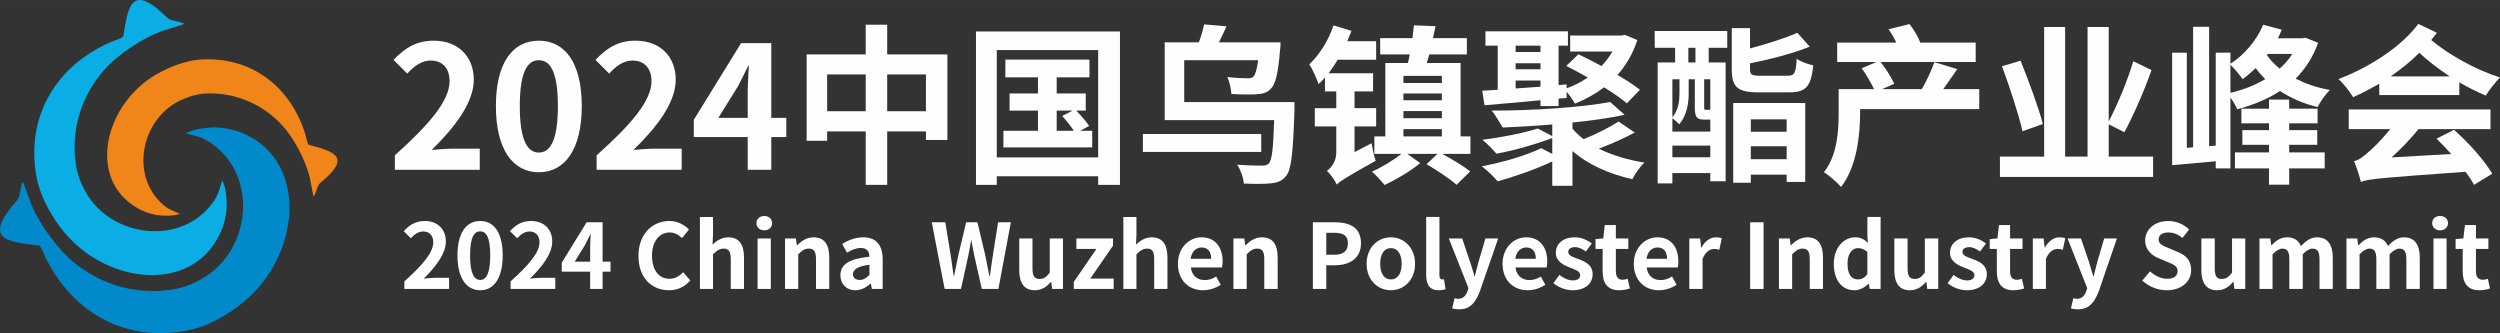 <?xml version="1.0" encoding="UTF-8"?>
<!DOCTYPE svg PUBLIC "-//W3C//DTD SVG 1.1//EN" "http://www.w3.org/Graphics/SVG/1.1/DTD/svg11.dtd">
<!-- Creator: CorelDRAW X7 -->
<svg xmlns="http://www.w3.org/2000/svg" xml:space="preserve" width="158.94mm" height="21.184mm" version="1.1" style="shape-rendering:geometricPrecision; text-rendering:geometricPrecision; image-rendering:optimizeQuality; fill-rule:evenodd; clip-rule:evenodd"
viewBox="0 0 15487 2064"
 xmlns:xlink="http://www.w3.org/1999/xlink">
 <rect x="0" y="0" width="15487" height="2064" fill="#333333" stroke="none"/>
 <defs>
  <style type="text/css">
   <![CDATA[
    .fil2 {fill:#F08519}
    .fil1 {fill:#008ACB}
    .fil0 {fill:#0AADE4}
    .fil3 {fill:#FEFEFE;fill-rule:nonzero}
   ]]>
  </style>
 </defs>
 <g id="图层_x0020_1">
  <g id="_1384301536">
   <path class="fil0" d="M1376 1118c-22,69 -22,94 -74,158 -207,252 -632,185 -779,-101 -11,-22 -21,-43 -29,-63 -5,-14 -18,-55 -20,-70 -40,-212 20,-436 169,-606 89,-102 241,-200 360,-244l116 -36c16,-5 8,-1 21,-10 -40,-18 -83,-15 -106,-38 -217,-214 -241,-76 -270,117 -18,17 -52,24 -77,35 -339,147 -529,461 -461,836 17,96 73,213 146,310 256,345 779,416 972,77 38,-65 56,-131 60,-196 3,-50 -6,-136 -28,-169z"/>
   <path class="fil1" d="M1151 827c74,19 101,18 171,70 277,205 229,656 -65,826 -23,13 -44,25 -65,34 -15,7 -58,22 -73,26 -222,52 -460,2 -648,-147 -112,-88 -224,-244 -276,-367l-44 -120c-6,-16 -1,-8 -12,-21 -17,43 -11,88 -34,114 -214,240 -67,258 138,278 18,18 28,53 41,79 173,349 514,533 905,442 101,-23 220,-88 320,-170 349,-289 397,-843 29,-1030 -71,-36 -141,-51 -210,-52 -53,0 -143,14 -177,38z"/>
   <path class="fil2" d="M1114 1324c-55,-24 -76,-27 -125,-76 -190,-196 -96,-543 156,-638 19,-8 37,-14 55,-19 12,-3 48,-10 60,-11 180,-13 361,57 489,197 76,83 144,219 170,322l19 99c2,14 0,7 6,19 19,-32 20,-68 41,-85 198,-161 86,-193 -73,-235 -11,-17 -15,-46 -21,-67 -92,-295 -336,-483 -653,-461 -82,6 -184,42 -272,93 -309,182 -417,610 -153,802 51,37 104,59 158,68 41,6 113,7 143,-8z"/>
  </g>
  <g id="_1384300576">
   <path class="fil3" d="M2446 1052l526 0 0 -131 -171 0c-36,0 -88,4 -127,8 143,-140 261,-293 261,-435 0,-146 -99,-242 -247,-242 -107,0 -178,43 -250,119l85 85c39,-44 87,-81 145,-81 74,0 117,48 117,128 0,121 -126,268 -339,459l0 90z"/>
   <path id="1" class="fil3" d="M3338 1067c160,0 266,-140 266,-410 0,-271 -106,-405 -266,-405 -160,0 -266,133 -266,405 0,270 106,410 266,410zm0 -122c-67,0 -118,-68 -118,-288 0,-220 51,-284 118,-284 67,0 118,64 118,284 0,220 -51,288 -118,288z"/>
   <path id="2" class="fil3" d="M5496 689l0 -228 240 0 0 228 -240 0zm-372 0l0 -228 239 0 0 228 -239 0zm372 -352l0 -184 -133 0 0 184 -366 0 0 535 127 0 0 -58 239 0 0 331 133 0 0 -331 240 0 0 53 133 0 0 -530 -373 0z"/>
   <path id="3" class="fil3" d="M6546 685l99 0 -65 33c25,28 54,64 72,92l-106 0 0 -125zm146 125l55 -30c-17,-26 -51,-65 -80,-95l59 0 0 -106 -180 0 0 -100 203 0 0 -110 -521 0 0 110 202 0 0 100 -176 0 0 106 176 0 0 125 -214 0 0 103 550 0 0 -103 -74 0zm-517 165l0 -665 628 0 0 665 -628 0zm-129 -780l0 950 129 0 0 -53 628 0 0 53 135 0 0 -950 -892 0z"/>
   <path id="4" class="fil3" d="M7813 830l-733 0 0 111 733 0 0 -111zm206 -198l-683 0 0 -259 458 0c-8,57 -17,88 -28,100 -8,9 -19,12 -37,12 -21,0 -73,-2 -126,-8 13,29 24,74 25,105 62,4 121,4 154,2 37,-2 69,-9 92,-36 27,-27 44,-93 55,-232 3,-18 4,-54 4,-54l-382 0c15,-30 31,-63 47,-99l-139 -12c-6,33 -19,75 -32,111l-212 0 0 482 678 0c-5,173 -13,250 -34,269 -11,11 -22,13 -42,13 -28,0 -89,-1 -153,-6 21,32 39,81 41,117 64,3 129,3 165,-1 41,-4 71,-13 97,-46 33,-39 43,-143 52,-407l0 -51z"/>
   <path id="5" class="fil3" d="M8391 942l0 -159 134 0 0 -113 -134 0 0 -104 115 0 0 -112 -276 0c20,-27 39,-54 57,-84l238 0 0 -115 -179 0c9,-22 19,-43 26,-64l-111 -34c-31,93 -87,182 -150,241 19,29 49,96 57,123 14,-12 27,-26 40,-41l0 86 70 0 0 104 -133 0 0 113 133 0 0 162c0,57 -33,96 -58,113 20,18 50,60 61,85 20,-20 54,-43 241,-147 -9,-26 -20,-75 -25,-109l-106 55zm303 -142l238 0 0 45 -238 0 0 -45zm238 -330l0 44 -238 0 0 -44 238 0zm0 151l-238 0 0 -42 238 0 0 42zm-238 67l238 0 0 44 -238 0 0 -44zm415 157l-61 0 0 -455 -209 0c5,-17 10,-35 15,-53l233 0 0 -101 -210 0c6,-25 11,-51 16,-74l-134 -5c-3,24 -6,50 -9,79l-200 0 0 101 183 0c-3,18 -7,36 -11,53l-140 0 0 455 -68 0 0 108 167 0c-48,39 -122,84 -182,110 26,23 60,60 79,83 69,-33 161,-86 220,-136l-80 -57 187 0 -68 64c63,37 148,92 186,128l84 -83c-39,-33 -113,-76 -173,-109l175 0 0 -108z"/>
   <path id="6" class="fil3" d="M9389 499l154 0 0 38c-52,4 -105,7 -154,11l0 -49zm154 -216l0 39 -154 0 0 -39 154 0zm-154 109l154 0 0 37 -154 0 0 -37zm-193 260c95,-8 220,-19 347,-31l0 36 112 0 0 -46 50 -4 0 -39c19,23 40,52 51,74 66,-26 127,-60 181,-101 57,35 107,70 141,99l81 -84c-35,-28 -85,-60 -139,-92 53,-59 95,-131 123,-216l-77 -32 -20 4 -319 0 0 99 262 0c-19,33 -43,63 -68,90 -50,-27 -100,-52 -143,-73l-75 72c42,21 87,47 133,72 -40,28 -84,50 -131,67l0 -24 -50 4 0 -244 58 0 0 -89 -511 0 0 89 76 0 0 273c-35,3 -67,4 -96,6l14 90zm831 101c-55,35 -142,80 -217,109 -26,-20 -49,-42 -69,-65l0 -38c119,-12 233,-28 323,-48l-89 -79c-178,33 -486,54 -735,53 23,25 52,78 69,105 94,-4 200,-10 307,-19l0 72 -90 -47c-87,28 -223,55 -343,70 27,20 67,63 87,86 107,-19 246,-59 346,-97l0 98 -69 -35c-89,44 -237,88 -368,112 30,21 75,66 99,93 105,-29 236,-74 338,-123l0 151 125 0 0 -215c98,84 227,142 371,174 16,-32 49,-79 75,-103 -104,-16 -201,-46 -283,-86 72,-27 155,-63 223,-100l-100 -68z"/>
   <path id="7" class="fil3" d="M10503 387l-44 0 0 -91 44 0 0 91zm92 292c-2,1 -5,1 -12,1l-17 0c-8,0 -9,-1 -9,-15l0 -174 38 0 0 188zm-235 295l0 -72 235 0 0 72 -235 0zm44 -483l0 85c0,47 -5,104 -44,150l0 -235 44 0zm189 250l2 0 0 74 -235 0 0 -82c13,8 33,26 42,37 49,-55 59,-134 59,-193l0 -86 38 0 0 174c0,63 14,76 60,76l34 0zm-342 -445l126 0 0 91 -108 0 0 749 91 0 0 -64 235 0 0 51 95 0 0 -736 -105 0 0 -91 115 0 0 -104 -450 0 1 104zm817 443l0 77 -222 0 0 -77 222 0zm-222 247l0 -80 222 0 0 80 -222 0zm-109 146l109 0 0 -50 222 0 0 45 115 0 0 -489 -446 0 0 494zm169 -663c-55,0 -65,-6 -65,-40l0 -37c125,-24 265,-61 370,-103l-77 -86c-74,33 -185,68 -293,97l0 -126 -113 0 0 255c0,110 34,143 166,143l189 0c104,0 136,-35 150,-167 -31,-7 -79,-23 -103,-41 -5,91 -14,105 -57,105l-167 0z"/>
   <path id="8" class="fil3" d="M12261 552l-223 0c26,-37 57,-80 87,-124l-142 -43c-18,51 -50,121 -78,167l-246 0 75 -33c-16,-39 -52,-93 -84,-135l589 0 0 -120 -343 0c-13,-35 -40,-81 -67,-115l-130 32c17,24 35,54 48,83l-366 0 0 120 243 0 -91 39c28,39 58,90 76,129l-219 0 0 147c0,108 -7,260 -91,368 28,16 85,66 106,91 98,-125 118,-324 118,-456l0 -26 738 0 0 -124z"/>
   <path id="9" class="fil3" d="M12655 768c-26,-101 -88,-268 -138,-392l-115 34c48,131 104,301 127,403l126 -45zm408 202l0 -200 97 49c55,-102 122,-252 168,-385l-113 -55c-35,121 -99,272 -152,373l0 -585 -131 0 0 803 -139 0 0 -803 -130 0 0 803 -274 0 0 126 949 0 0 -126 -275 0z"/>
   <path id="10" class="fil3" d="M14181 897l174 0 0 -91 -174 0 0 -42 176 0 0 -91 -176 0 0 -56 -125 0 0 56 -171 0 0 91 171 0 0 42 -165 0 0 91 165 0 0 47 -211 0 0 99 211 0 0 101 125 0 0 -101 220 0 0 -99 -220 0 0 -47zm-364 -496c24,23 61,68 76,89 28,-20 54,-43 80,-68 18,23 38,47 60,68 -64,38 -138,67 -216,85l0 -174zm383 -67c-21,34 -47,64 -78,91 -32,-26 -58,-54 -79,-84l6 -7 151 0zm83 -100l-22 3 -150 0c8,-17 17,-35 24,-53l-115 -31c-41,98 -117,187 -203,242l0 -69 -91 0 0 576 -41 3 0 -739 -99 0 0 746 -39 4 0 -590 -91 0 0 697 270 -24 0 44 91 0 0 -439c17,23 33,51 42,73 98,-26 188,-63 265,-113 66,42 143,78 233,99 16,-32 50,-81 76,-106 -82,-14 -153,-40 -212,-70 59,-60 108,-132 139,-222l-77 -31z"/>
   <path id="11" class="fil3" d="M15094 859c30,29 61,62 91,95l-370 21c60,-53 118,-115 167,-175l446 0 0 -122 -878 0 0 122 257 0c-57,70 -115,127 -140,146 -33,29 -56,46 -84,52 15,36 36,101 42,129 52,-20 126,-25 649,-63 21,29 39,56 52,81l113 -69c-47,-80 -145,-191 -237,-272l-108 55zm-284 -386c64,-45 124,-92 177,-146 52,49 118,99 188,146l-365 0zm171 -325c-101,136 -293,265 -495,342 30,25 73,81 91,112 57,-25 110,-54 162,-83l0 70 496 0 0 -79c53,31 109,59 164,82 20,-34 61,-85 88,-112 -156,-50 -323,-145 -426,-232 11,-15 23,-30 35,-45l-115 -55z"/>
   <path id="12" class="fil3" d="M3696 1052l527 0 0 -131 -171 0c-36,0 -88,4 -128,8 144,-140 262,-293 262,-435 0,-146 -99,-242 -248,-242 -107,0 -177,43 -249,119l85 85c39,-44 87,-81 144,-81 74,0 118,48 118,128 0,121 -126,268 -340,459l0 90z"/>
   <path id="13" class="fil3" d="M4450 730l122 -196c22,-42 43,-86 63,-127l4 0c-2,46 -7,117 -7,162l0 161 -182 0zm421 0l-93 0 0 -463 -187 0 -293 475 0 107 334 0 0 203 146 0 0 -203 93 0 0 -119z"/>
   <path class="fil3" d="M2505 1790l277 0 0 -69 -90 0c-19,0 -46,2 -67,5 75,-74 137,-155 137,-230 0,-77 -52,-127 -130,-127 -56,0 -93,22 -131,63l44 44c21,-23 46,-42 76,-42 40,0 63,25 63,67 0,64 -67,141 -179,242l0 47z"/>
   <path id="1" class="fil3" d="M2975 1798c84,0 139,-74 139,-216 0,-143 -55,-213 -139,-213 -85,0 -141,70 -141,213 0,142 56,216 141,216zm0 -64c-36,0 -63,-36 -63,-152 0,-116 27,-149 63,-149 35,0 62,33 62,149 0,116 -27,152 -62,152z"/>
   <path id="2" class="fil3" d="M3163 1790l277 0 0 -69 -90 0c-19,0 -46,2 -67,5 76,-74 138,-155 138,-230 0,-77 -52,-127 -130,-127 -57,0 -94,22 -132,63l45 44c21,-23 46,-42 76,-42 39,0 62,25 62,67 0,64 -67,141 -179,242l0 47z"/>
   <path id="3" class="fil3" d="M4144 1798c54,0 98,-21 132,-61l-44 -51c-22,24 -50,41 -85,41 -66,0 -108,-54 -108,-144 0,-89 47,-143 109,-143 32,0 56,15 77,35l43 -53c-27,-28 -69,-53 -121,-53 -105,0 -192,80 -192,216 0,138 84,213 189,213z"/>
   <path id="4" class="fil3" d="M4336 1790l81 0 0 -215c24,-23 40,-35 66,-35 30,0 44,17 44,65l0 185 82 0 0 -195c0,-78 -29,-125 -97,-125 -42,0 -73,22 -98,45l3 -58 0 -113 -81 0 0 446z"/>
   <path id="5" class="fil3" d="M4693 1790l82 0 0 -313 -82 0 0 313zm42 -363c28,0 48,-19 48,-45 0,-26 -20,-44 -48,-44 -29,0 -49,18 -49,44 0,26 20,45 49,45z"/>
   <path id="6" class="fil3" d="M4863 1790l82 0 0 -215c23,-23 40,-35 65,-35 31,0 45,17 45,65l0 185 82 0 0 -195c0,-78 -29,-125 -97,-125 -42,0 -74,22 -102,49l-2 0 -6 -42 -67 0 0 313z"/>
   <path id="7" class="fil3" d="M5299 1798c36,0 67,-18 94,-41l2 0 6 33 67 0 0 -182c0,-91 -41,-138 -120,-138 -49,0 -94,18 -131,41l30 54c29,-17 57,-29 86,-29 38,0 52,23 53,54 -126,13 -180,48 -180,115 0,54 37,93 93,93zm27 -64c-24,0 -42,-11 -42,-35 0,-28 26,-49 102,-59l0 63c-20,20 -37,31 -60,31z"/>
   <path id="8" class="fil3" d="M8133 1790l83 0 0 -147 55 0c89,0 160,-42 160,-136 0,-98 -70,-130 -162,-130l-136 0 0 413zm83 -212l0 -136 47 0c57,0 87,16 87,65 0,47 -27,71 -84,71l-50 0z"/>
   <path id="9" class="fil3" d="M8616 1798c78,0 150,-60 150,-164 0,-104 -72,-164 -150,-164 -78,0 -150,60 -150,164 0,104 72,164 150,164zm0 -67c-42,0 -66,-38 -66,-97 0,-59 24,-97 66,-97 43,0 67,38 67,97 0,59 -24,97 -67,97z"/>
   <path id="10" class="fil3" d="M8912 1798c19,0 33,-3 43,-7l-10 -61c-6,1 -8,1 -11,1 -8,0 -17,-6 -17,-24l0 -363 -82 0 0 359c0,58 20,95 77,95z"/>
   <path id="11" class="fil3" d="M9039 1916c69,0 103,-42 130,-116l112 -323 -79 0 -43 146c-7,29 -15,59 -23,88l-2 0c-9,-30 -17,-60 -27,-88l-49 -146 -83 0 122 308 -6 18c-9,28 -27,48 -59,48 -7,0 -16,-2 -21,-4l-15 63c12,4 24,6 43,6z"/>
   <path id="12" class="fil3" d="M9463 1798c40,0 79,-13 110,-34l-28 -51c-22,14 -45,22 -70,22 -47,0 -80,-27 -87,-78l193 0c2,-7 4,-23 4,-38 0,-86 -45,-149 -131,-149 -75,0 -146,63 -146,164 0,103 68,164 155,164zm-76 -195c6,-46 35,-70 68,-70 40,0 59,27 59,70l-127 0z"/>
   <path id="13" class="fil3" d="M9742 1798c81,0 124,-44 124,-99 0,-58 -45,-78 -87,-94 -33,-12 -64,-21 -64,-44 0,-18 14,-30 42,-30 23,0 45,11 67,27l37 -50c-26,-19 -61,-38 -106,-38 -71,0 -117,39 -117,96 0,52 46,76 86,91 33,13 65,23 65,47 0,19 -14,33 -45,33 -29,0 -56,-13 -84,-34l-37 51c30,26 77,44 119,44z"/>
   <path id="14" class="fil3" d="M10031 1798c27,0 49,-6 66,-11l-14 -60c-8,3 -20,6 -30,6 -28,0 -43,-16 -43,-52l0 -139 77 0 0 -65 -77 0 0 -83 -69 0 -9 83 -48 4 0 61 44 0 0 139c0,70 28,117 103,117z"/>
   <path id="15" class="fil3" d="M10276 1798c39,0 79,-13 110,-34l-28 -51c-23,14 -45,22 -71,22 -46,0 -80,-27 -86,-78l192 0c3,-7 4,-23 4,-38 0,-86 -44,-149 -130,-149 -75,0 -146,63 -146,164 0,103 68,164 155,164zm-76 -195c6,-46 35,-70 68,-70 40,0 59,27 59,70l-127 0z"/>
   <path id="16" class="fil3" d="M10465 1790l82 0 0 -186c18,-46 47,-62 72,-62 13,0 22,2 32,5l15 -71c-10,-4 -20,-6 -37,-6 -33,0 -66,22 -89,63l-2 0 -6 -56 -67 0 0 313z"/>
   <polygon id="17" class="fil3" points="10842,1790 10925,1790 10925,1377 10842,1377 "/>
   <path id="18" class="fil3" d="M11020 1790l82 0 0 -215c23,-23 39,-35 65,-35 31,0 44,17 44,65l0 185 82 0 0 -195c0,-78 -29,-125 -96,-125 -43,0 -75,22 -102,49l-2 0 -6 -42 -67 0 0 313z"/>
   <path id="19" class="fil3" d="M11488 1798c33,0 64,-18 87,-40l2 0 6 32 67 0 0 -446 -82 0 0 111 3 49c-22,-21 -44,-34 -79,-34 -68,0 -132,62 -132,164 0,103 51,164 128,164zm22 -67c-42,0 -65,-33 -65,-98 0,-62 29,-96 65,-96 19,0 39,6 58,24l0 137c-18,24 -37,33 -58,33z"/>
   <path id="20" class="fil3" d="M11831 1798c43,0 73,-20 100,-52l2 0 6 44 68 0 0 -313 -83 0 0 212c-21,28 -38,39 -63,39 -31,0 -44,-17 -44,-66l0 -185 -82 0 0 196c0,78 29,125 96,125z"/>
   <path id="21" class="fil3" d="M12184 1798c81,0 124,-44 124,-99 0,-58 -45,-78 -87,-94 -33,-12 -64,-21 -64,-44 0,-18 14,-30 42,-30 23,0 45,11 67,27l37 -50c-26,-19 -61,-38 -106,-38 -71,0 -117,39 -117,96 0,52 46,76 86,91 33,13 65,23 65,47 0,19 -14,33 -45,33 -29,0 -56,-13 -84,-34l-37 51c30,26 77,44 119,44z"/>
   <path id="22" class="fil3" d="M12473 1798c27,0 49,-6 66,-11l-14 -60c-8,3 -20,6 -31,6 -27,0 -42,-16 -42,-52l0 -139 77 0 0 -65 -77 0 0 -83 -69 0 -9 83 -48 4 0 61 44 0 0 139c0,70 28,117 103,117z"/>
   <path id="23" class="fil3" d="M12593 1790l81 0 0 -186c18,-46 48,-62 73,-62 12,0 21,2 32,5l15 -71c-10,-4 -20,-6 -37,-6 -33,0 -66,22 -89,63l-2 0 -6 -56 -67 0 0 313z"/>
   <path id="24" class="fil3" d="M12872 1916c70,0 103,-42 131,-116l111 -323 -79 0 -43 146c-7,29 -15,59 -22,88l-3 0c-9,-30 -17,-60 -26,-88l-50 -146 -83 0 122 308 -6 18c-9,28 -27,48 -58,48 -8,0 -17,-2 -22,-4l-15 63c12,4 24,6 43,6z"/>
   <path id="25" class="fil3" d="M13422 1798c96,0 152,-57 152,-125 0,-60 -33,-92 -83,-112l-54 -23c-35,-14 -65,-25 -65,-54 0,-28 23,-44 60,-44 34,0 61,12 88,34l41 -52c-33,-34 -81,-53 -129,-53 -84,0 -143,52 -143,120 0,60 42,94 84,111l55 23c37,16 62,25 62,56 0,29 -23,48 -66,48 -36,0 -75,-19 -105,-46l-48 57c41,38 96,60 151,60z"/>
   <path id="26" class="fil3" d="M13734 1798c43,0 73,-20 100,-52l2 0 6 44 67 0 0 -313 -82 0 0 212c-21,28 -38,39 -64,39 -30,0 -43,-17 -43,-66l0 -185 -83 0 0 196c0,78 30,125 97,125z"/>
   <path id="27" class="fil3" d="M13997 1790l81 0 0 -215c23,-23 43,-35 61,-35 29,0 43,17 43,65l0 185 83 0 0 -215c22,-23 42,-35 60,-35 30,0 44,17 44,65l0 185 82 0 0 -195c0,-78 -31,-125 -98,-125 -40,0 -70,24 -99,54 -15,-34 -41,-54 -86,-54 -41,0 -70,22 -96,49l-2 0 -6 -42 -67 0 0 313z"/>
   <path id="28" class="fil3" d="M14536 1790l81 0 0 -215c23,-23 43,-35 61,-35 29,0 43,17 43,65l0 185 82 0 0 -215c23,-23 43,-35 61,-35 29,0 43,17 43,65l0 185 83 0 0 -195c0,-78 -31,-125 -98,-125 -40,0 -71,24 -99,54 -15,-34 -42,-54 -86,-54 -41,0 -70,22 -96,49l-3 0 -5 -42 -67 0 0 313z"/>
   <path id="29" class="fil3" d="M15075 1790l81 0 0 -313 -81 0 0 313zm41 -363c28,0 49,-19 49,-45 0,-26 -21,-44 -49,-44 -29,0 -49,18 -49,44 0,26 20,45 49,45z"/>
   <path id="30" class="fil3" d="M15359 1798c27,0 49,-6 66,-11l-13 -60c-9,3 -21,6 -31,6 -28,0 -43,-16 -43,-52l0 -139 77 0 0 -65 -77 0 0 -83 -68 0 -10 83 -48 4 0 61 44 0 0 139c0,70 29,117 103,117z"/>
   <path id="31" class="fil3" d="M3560 1621l64 -103c12,-23 23,-46 33,-67l2 0c-1,24 -3,61 -3,85l0 85 -96 0zm222 0l-49 0 0 -244 -99 0 -154 250 0 56 176 0 0 107 77 0 0 -107 49 0 0 -62z"/>
   <path id="32" class="fil3" d="M5852 1790l101 0 45 -204c7,-33 12,-64 18,-96l2 0c5,32 11,63 18,96l46 204 103 0 77 -413 -79 0 -32 202c-7,43 -13,87 -19,132l-3 0c-9,-45 -17,-90 -26,-132l-48 -202 -70 0 -48 202c-9,43 -18,87 -27,132l-2 0c-6,-45 -13,-89 -19,-132l-33 -202 -84 0 80 413z"/>
   <path id="33" class="fil3" d="M6410 1798c43,0 73,-20 100,-52l2 0 6 44 67 0 0 -313 -82 0 0 212c-21,28 -38,39 -63,39 -31,0 -44,-17 -44,-66l0 -185 -82 0 0 196c0,78 29,125 96,125z"/>
   <polygon id="34" class="fil3" points="6652,1790 6899,1790 6899,1726 6754,1726 6895,1522 6895,1477 6668,1477 6668,1542 6792,1542 6652,1746 "/>
   <path id="35" class="fil3" d="M6959 1790l81 0 0 -215c24,-23 40,-35 66,-35 31,0 44,17 44,65l0 185 82 0 0 -195c0,-78 -29,-125 -97,-125 -42,0 -73,22 -98,45l3 -58 0 -113 -81 0 0 446z"/>
   <path id="36" class="fil3" d="M7452 1798c39,0 79,-13 110,-34l-28 -51c-22,14 -45,22 -70,22 -47,0 -80,-27 -87,-78l193 0c2,-7 4,-23 4,-38 0,-86 -45,-149 -131,-149 -75,0 -146,63 -146,164 0,103 68,164 155,164zm-76 -195c6,-46 35,-70 68,-70 40,0 59,27 59,70l-127 0z"/>
   <path id="37" class="fil3" d="M7641 1790l82 0 0 -215c23,-23 40,-35 65,-35 31,0 44,17 44,65l0 185 83 0 0 -195c0,-78 -29,-125 -97,-125 -43,0 -74,22 -102,49l-2 0 -6 -42 -67 0 0 313z"/>
  </g>
 </g>
</svg>
